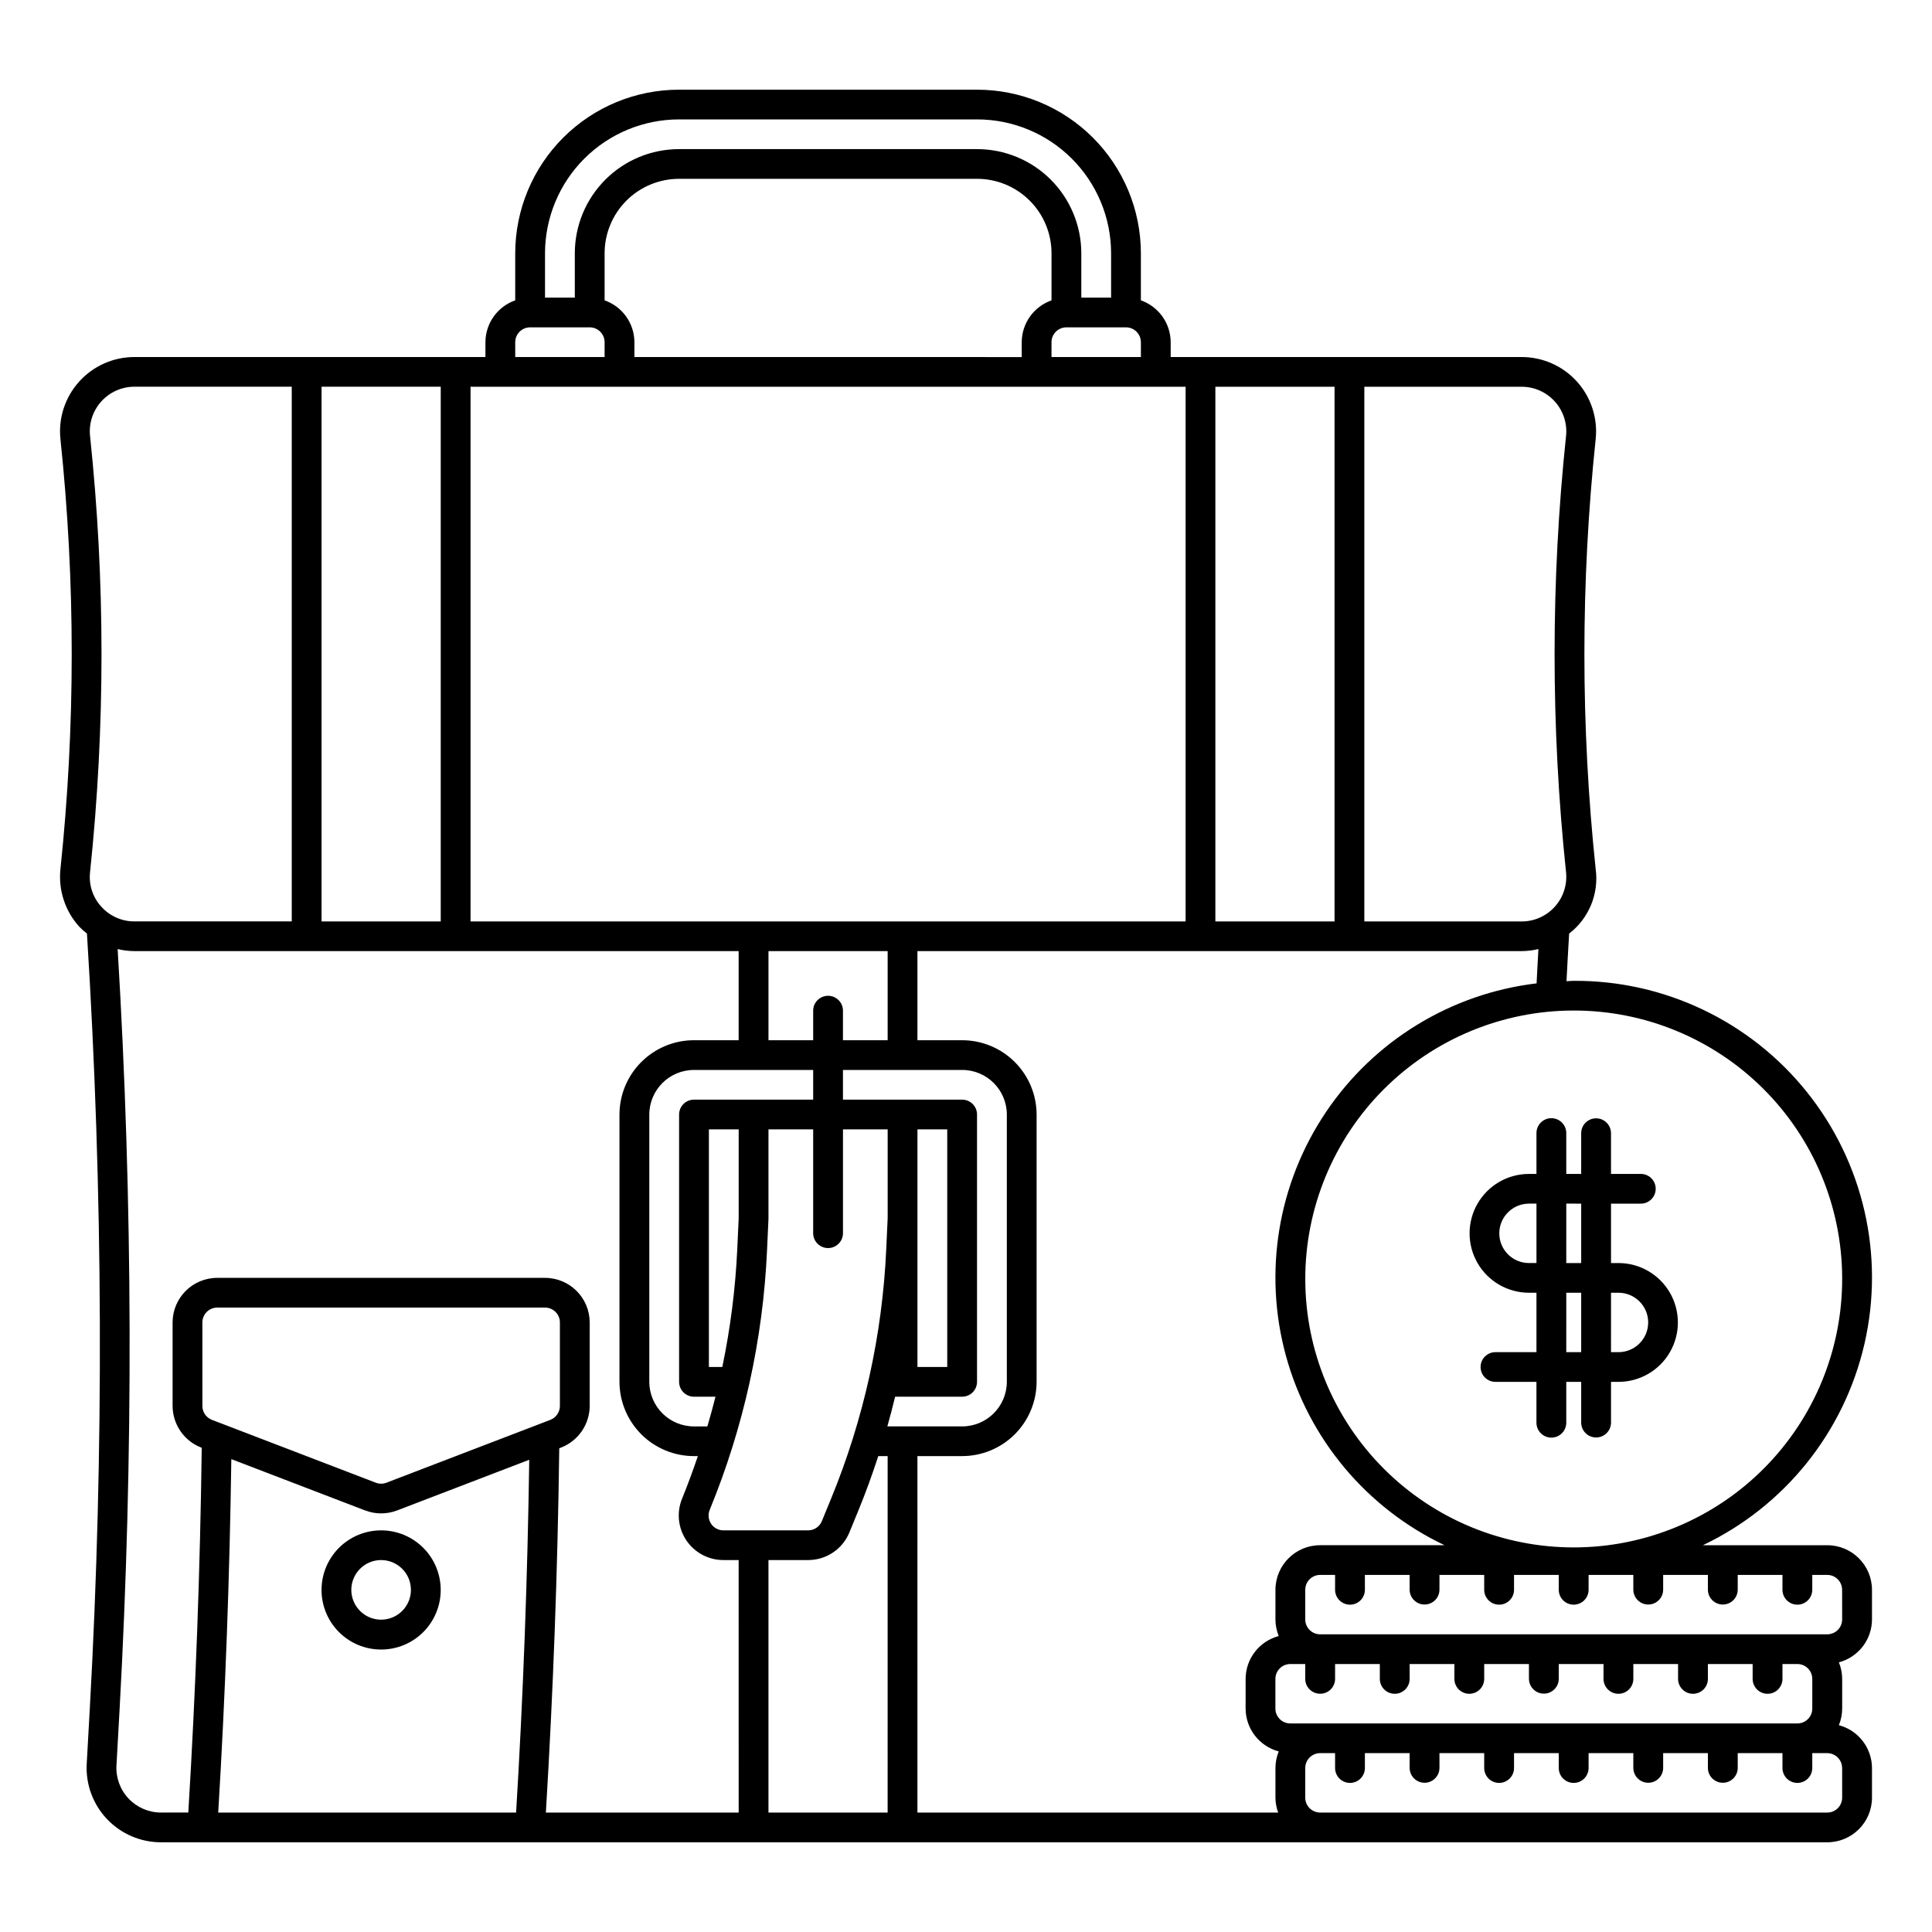 <?xml version="1.0" encoding="UTF-8"?>
<!-- Uploaded to: ICON Repo, www.iconrepo.com, Generator: ICON Repo Mixer Tools -->
<svg fill="#000000" width="800px" height="800px" version="1.1" viewBox="144 144 512 512" xmlns="http://www.w3.org/2000/svg">
 <g>
  <path d="m229.21 565.31c-0.012 4.191 1.641 8.215 4.598 11.184 2.957 2.973 6.973 4.644 11.164 4.652 4.188 0.012 8.211-1.648 11.18-4.606 2.969-2.961 4.637-6.977 4.641-11.168s-1.656-8.211-4.617-11.176c-2.965-2.965-6.984-4.633-11.172-4.633-4.184 0-8.191 1.656-11.152 4.606-2.961 2.953-4.629 6.957-4.641 11.141zm23.688 0c0.008 3.195-1.906 6.082-4.859 7.312-2.949 1.227-6.348 0.559-8.613-1.699-2.262-2.254-2.941-5.652-1.723-8.605 1.223-2.953 4.102-4.883 7.301-4.883 4.352 0 7.883 3.523 7.894 7.875z"/>
  <path d="m549.2 486.59h1.977v15.742l-10.871 0.004c-2.172 0-3.934 1.762-3.934 3.934 0 2.176 1.762 3.938 3.934 3.938h10.867v10.824h0.004c0 2.184 1.77 3.953 3.949 3.953 2.184 0 3.953-1.77 3.953-3.953v-10.824h3.953v10.824c0.023 2.168 1.785 3.914 3.953 3.914s3.93-1.746 3.953-3.914v-10.824h1.977c5.625 0 10.82-3 13.633-7.871 2.812-4.871 2.812-10.875 0-15.746s-8.008-7.871-13.633-7.871h-1.977v-15.742h7.906-0.004c2.176 0 3.938-1.766 3.938-3.938 0-2.176-1.762-3.938-3.938-3.938h-7.906v-10.824c-0.02-2.168-1.781-3.91-3.949-3.91s-3.934 1.742-3.953 3.91v10.824h-3.953v-10.824c0-2.18-1.77-3.949-3.953-3.949-2.18 0-3.949 1.77-3.949 3.949v10.824h-1.977c-5.625 0-10.824 3-13.637 7.875-2.812 4.871-2.812 10.871 0 15.742s8.012 7.871 13.637 7.871zm21.738 0h1.977-0.004c4.348 0 7.875 3.523 7.875 7.871 0 4.348-3.527 7.875-7.875 7.875h-1.977zm-11.855-23.617 3.949 0.004v15.742h-3.953zm0 23.617h3.949v15.742h-3.953zm-9.879-23.617h1.977v15.742h-1.977l-0.004 0.004c-4.348 0-7.871-3.523-7.871-7.871s3.523-7.871 7.871-7.871z"/>
  <path d="m628.24 553.5h-32.961c21.684-10.32 37.457-29.988 42.828-53.395 5.371-23.406-0.254-47.98-15.27-66.723-15.016-18.738-37.773-29.59-61.785-29.453-0.645 0-1.273 0.082-1.914 0.098 0.223-4.211 0.438-8.422 0.699-12.625 2.574-1.977 4.578-4.594 5.816-7.598 1.234-3 1.656-6.269 1.219-9.484-3.988-37.883-3.988-76.082 0-113.96 0.578-5.559-1.23-11.098-4.973-15.242-3.746-4.148-9.074-6.508-14.66-6.5h-92.996v-3.934c-0.02-4.996-3.184-9.434-7.898-11.086v-12.531c-0.027-11.496-4.617-22.512-12.758-30.629-8.141-8.117-19.172-12.672-30.668-12.668h-78.957c-11.496-0.004-22.523 4.551-30.664 12.668-8.141 8.117-12.73 19.133-12.762 30.629v12.535-0.004c-4.711 1.652-7.875 6.09-7.894 11.086v3.938l-93-0.004c-5.586-0.008-10.914 2.352-14.656 6.5-3.746 4.144-5.551 9.684-4.973 15.242 3.988 37.879 3.988 76.074 0 113.96-0.582 5.551 1.219 11.086 4.957 15.23 0.645 0.664 1.336 1.285 2.07 1.855 4.301 68.352 4.555 136.9 0.762 205.29l-0.824 14.762c-0.293 5.406 1.656 10.699 5.383 14.629 3.731 3.93 8.914 6.152 14.328 6.141h441.55c6.531 0.004 11.836-5.277 11.855-11.809v-7.871c-0.023-5.332-3.621-9.984-8.773-11.352 0.57-1.395 0.867-2.887 0.871-4.391v-7.875c-0.004-1.504-0.301-2.996-0.871-4.391 5.152-1.367 8.75-6.019 8.773-11.352v-7.871c-0.02-6.531-5.324-11.816-11.855-11.809zm3.953-70.848c0.078 18.883-7.356 37.023-20.664 50.422s-31.398 20.957-50.281 21.008c-18.887 0.055-37.016-7.406-50.395-20.73-13.383-13.328-20.914-31.426-20.941-50.312-0.027-18.883 7.457-37.004 20.801-50.367 13.348-13.359 31.457-20.871 50.34-20.871 18.824-0.016 36.883 7.434 50.219 20.715 13.336 13.285 20.859 31.312 20.922 50.137zm-126.63-236.16h41.676c3.352-0.004 6.547 1.414 8.797 3.902 2.246 2.488 3.332 5.812 2.984 9.145-4.051 38.43-4.051 77.176 0 115.61 0.348 3.332-0.738 6.656-2.984 9.145-2.246 2.488-5.445 3.906-8.797 3.902h-41.676zm-39.477 0h31.582v141.7h-31.582zm-19.738-11.809v3.938h-23.688l-0.004-3.934c0.008-2.176 1.773-3.938 3.949-3.938h15.793c2.176 0 3.941 1.758 3.945 3.938zm-142.12-11.082v-12.531c0.016-5.227 2.102-10.23 5.801-13.922 3.699-3.688 8.715-5.762 13.938-5.758h78.957c5.227-0.004 10.238 2.07 13.938 5.758 3.703 3.691 5.789 8.695 5.801 13.922v12.535-0.004c-4.711 1.652-7.875 6.09-7.894 11.086v3.938l-102.64-0.004v-3.934c-0.02-4.996-3.18-9.434-7.894-11.086zm-15.793-12.531c0.027-9.406 3.781-18.418 10.441-25.059s15.684-10.367 25.09-10.367h78.957c9.406-0.004 18.43 3.727 25.09 10.367 6.66 6.641 10.418 15.652 10.441 25.059v11.809h-7.894v-11.809c-0.02-7.316-2.941-14.324-8.121-19.488-5.18-5.168-12.199-8.066-19.516-8.062h-78.957c-7.312-0.004-14.332 2.894-19.512 8.059-5.184 5.168-8.102 12.176-8.121 19.492v11.809h-7.898zm-7.894 23.617c0.008-2.176 1.773-3.938 3.949-3.938h15.793-0.004c2.176 0 3.941 1.762 3.949 3.938v3.938l-23.688-0.004zm-11.844 11.805h189.5v141.7h-189.5zm59.219 188.93c-2.176-0.004-3.945 1.758-3.949 3.938v70.848c0.004 2.176 1.773 3.938 3.949 3.938h5.695c-0.664 2.637-1.379 5.262-2.152 7.871h-3.543c-6.527 0-11.824-5.281-11.844-11.809v-70.848c0.02-6.527 5.316-11.812 11.844-11.809h31.582v7.871zm11.844 7.871v23.523l-0.375 8.195c-0.488 10.508-1.816 20.961-3.965 31.258h-3.555v-62.977zm-7.684 100.84v0.004c8.988-21.879 14.129-45.145 15.195-68.773l0.379-8.281c0-0.031-0.016-0.059-0.016-0.09 0.004-0.027 0.02-0.055 0.02-0.086v-23.617h11.844v27.555c0.023 2.164 1.785 3.906 3.949 3.906 2.164 0 3.926-1.742 3.949-3.906v-27.555h11.844v23.523l-0.375 8.195c-1.027 22.727-5.973 45.105-14.621 66.148l-2.445 5.961c-0.605 1.484-2.051 2.449-3.652 2.445h-22.418c-1.312 0.004-2.543-0.648-3.273-1.738-0.734-1.09-0.875-2.473-0.379-3.688zm49.137-29.992h17.766c2.176 0 3.941-1.762 3.945-3.938v-70.848c-0.004-2.176-1.77-3.941-3.945-3.938h-31.586v-7.871h31.586c6.527-0.004 11.824 5.281 11.844 11.809v70.848c-0.02 6.527-5.316 11.809-11.844 11.809h-19.824c0.742-2.613 1.426-5.234 2.059-7.871zm5.922-7.875v-62.977h7.894v62.977zm-7.898-86.59h-11.844v-7.875c-0.02-2.164-1.781-3.906-3.945-3.906-2.164 0-3.926 1.742-3.949 3.906v7.871l-11.844 0.004v-23.617h31.582zm-150.02-173.19h31.582v141.7h-31.582zm-58.375 137.79c-2.262-2.477-3.348-5.805-2.977-9.137 4.047-38.43 4.047-77.176 0-115.61-0.348-3.336 0.738-6.66 2.984-9.145 2.246-2.488 5.441-3.906 8.793-3.902h41.676v141.7h-41.676c-3.359 0.02-6.562-1.406-8.801-3.91zm26.793 132.33-0.004-22.148c0.008-2.176 1.773-3.934 3.949-3.934h86.852c2.176 0 3.945 1.758 3.949 3.934v22.148c-0.008 1.629-1.012 3.086-2.531 3.672l-43.426 16.652c-0.914 0.352-1.922 0.352-2.836 0l-43.422-16.652c-1.52-0.586-2.523-2.043-2.535-3.672zm83.137 107.74h-78.941c1.883-31.078 3.031-62.535 3.473-93.664l35.453 13.598v-0.004c2.734 1.051 5.766 1.051 8.504 0l34.996-13.422c-0.445 31.066-1.598 62.465-3.484 93.492zm58.984 0h-51.094c1.941-32.047 3.137-64.48 3.547-96.539l0.48-0.184h-0.004c4.555-1.766 7.566-6.137 7.59-11.02v-22.148c-0.016-6.527-5.312-11.809-11.844-11.805h-86.852c-6.527-0.004-11.824 5.277-11.84 11.805v22.148c0.023 4.883 3.035 9.258 7.594 11.02l0.129 0.047c-0.41 32.113-1.605 64.594-3.559 96.672l-7.215 0.004c-3.25 0.008-6.356-1.328-8.594-3.684-2.238-2.359-3.406-5.531-3.231-8.777l0.824-14.762c3.715-67.156 3.547-134.47-0.508-201.61 1.461 0.352 2.961 0.531 4.461 0.543h160.11v23.617h-11.844c-5.227-0.004-10.238 2.07-13.938 5.758-3.703 3.688-5.789 8.695-5.801 13.922v70.848c0.012 5.227 2.102 10.23 5.801 13.922 3.699 3.688 8.711 5.758 13.938 5.758h1.039c-1.293 3.789-2.66 7.555-4.188 11.273-1.488 3.648-1.062 7.797 1.137 11.062 2.203 3.269 5.887 5.227 9.824 5.215h4.031zm39.477 0h-31.582v-66.914h10.492c4.809 0.016 9.145-2.887 10.961-7.336l2.445-5.961c1.926-4.695 3.637-9.457 5.207-14.254h2.481zm7.898-94.465h11.844c5.223 0 10.238-2.07 13.938-5.758 3.699-3.691 5.785-8.695 5.801-13.922v-70.848c-0.016-5.227-2.102-10.234-5.801-13.922-3.699-3.691-8.715-5.762-13.938-5.758h-11.844v-23.617h160.11-0.004c1.504-0.012 3-0.195 4.461-0.543-0.184 3.027-0.328 6.062-0.484 9.094v-0.004c-22.695 2.711-43.082 15.172-55.84 34.137s-16.621 42.543-10.582 64.586c6.043 22.043 21.387 40.363 42.031 50.172h-32.961c-6.531-0.008-11.836 5.273-11.855 11.809v7.871c0.004 1.504 0.301 2.996 0.871 4.391-5.156 1.367-8.754 6.019-8.777 11.352v7.875c0.023 5.332 3.625 9.984 8.777 11.352-0.57 1.395-0.867 2.883-0.871 4.391v7.871c0.012 1.344 0.258 2.676 0.727 3.938h-95.605zm106.73 62.977c1.047 0.004 2.051-0.41 2.793-1.148 0.738-0.738 1.156-1.742 1.16-2.789v-3.938h11.855v3.938c0 2.184 1.77 3.953 3.953 3.953s3.953-1.77 3.953-3.953v-3.938h11.855v3.938c0 2.184 1.77 3.953 3.953 3.953 2.18 0 3.949-1.77 3.949-3.953v-3.938h11.855v3.938h0.004c0.02 2.168 1.785 3.914 3.953 3.914 2.164 0 3.93-1.746 3.949-3.914v-3.938h11.855v3.938h0.004c0 2.184 1.77 3.953 3.949 3.953 2.184 0 3.953-1.77 3.953-3.953v-3.938h11.855v3.938c0 2.184 1.77 3.953 3.953 3.953 2.184 0 3.953-1.77 3.953-3.953v-3.938h11.855v3.938c0 2.184 1.77 3.953 3.953 3.953 2.184 0 3.953-1.77 3.953-3.953v-3.938h3.953v0.004c2.176-0.004 3.945 1.758 3.949 3.934v7.875c-0.004 2.176-1.773 3.938-3.949 3.934h-134.38c-2.176 0.004-3.945-1.758-3.953-3.934v-7.875c0.008-2.176 1.777-3.938 3.953-3.934h3.953v3.938-0.004c0 1.047 0.418 2.051 1.16 2.789 0.738 0.738 1.742 1.148 2.789 1.148zm138.33 19.68v7.871c-0.008 2.18-1.773 3.941-3.953 3.938h-134.38c-2.176 0.004-3.945-1.758-3.953-3.938v-7.871c0.008-2.176 1.777-3.938 3.953-3.938h3.953v3.938c0 2.184 1.77 3.953 3.953 3.953 2.18 0 3.949-1.77 3.949-3.953v-3.938h11.855v3.938h0.004c0.02 2.168 1.785 3.914 3.949 3.914 2.168 0 3.934-1.746 3.953-3.914v-3.938h11.855v3.938c0 2.184 1.77 3.953 3.953 3.953 2.184 0 3.953-1.77 3.953-3.953v-3.938h11.855v3.938c0 2.184 1.77 3.953 3.953 3.953 2.184 0 3.953-1.77 3.953-3.953v-3.938h11.855v3.938c0.023 2.168 1.785 3.914 3.953 3.914s3.93-1.746 3.953-3.914v-3.938h11.855v3.938c0.02 2.168 1.785 3.914 3.953 3.914s3.93-1.746 3.953-3.914v-3.938h11.855v3.938c0 2.184 1.77 3.953 3.953 3.953 2.18 0 3.949-1.77 3.949-3.953v-3.938h3.953c2.18 0 3.945 1.762 3.953 3.938zm0-39.359c-0.008 2.176-1.773 3.938-3.953 3.934h-134.38c-2.176 0.004-3.945-1.758-3.953-3.934v-7.871c0.008-2.18 1.777-3.941 3.953-3.938h3.953v3.938c0 2.18 1.77 3.949 3.953 3.949 2.18 0 3.949-1.77 3.949-3.949v-3.938h11.855v3.938h0.004c0.02 2.164 1.785 3.91 3.949 3.91 2.168 0 3.934-1.746 3.953-3.91v-3.938h11.855v3.938c0 2.18 1.77 3.949 3.953 3.949 2.184 0 3.953-1.77 3.953-3.949v-3.938h11.855v3.938c0 2.18 1.77 3.949 3.953 3.949 2.184 0 3.953-1.77 3.953-3.949v-3.938h11.855v3.938c0.023 2.164 1.785 3.91 3.953 3.91s3.93-1.746 3.953-3.91v-3.938h11.855v3.938c0.02 2.164 1.785 3.91 3.953 3.91s3.93-1.746 3.953-3.91v-3.938h11.855v3.938c0 2.18 1.77 3.949 3.953 3.949 2.18 0 3.949-1.77 3.949-3.949v-3.938h3.953c2.18-0.004 3.945 1.758 3.953 3.938z"/>
 </g>
</svg>